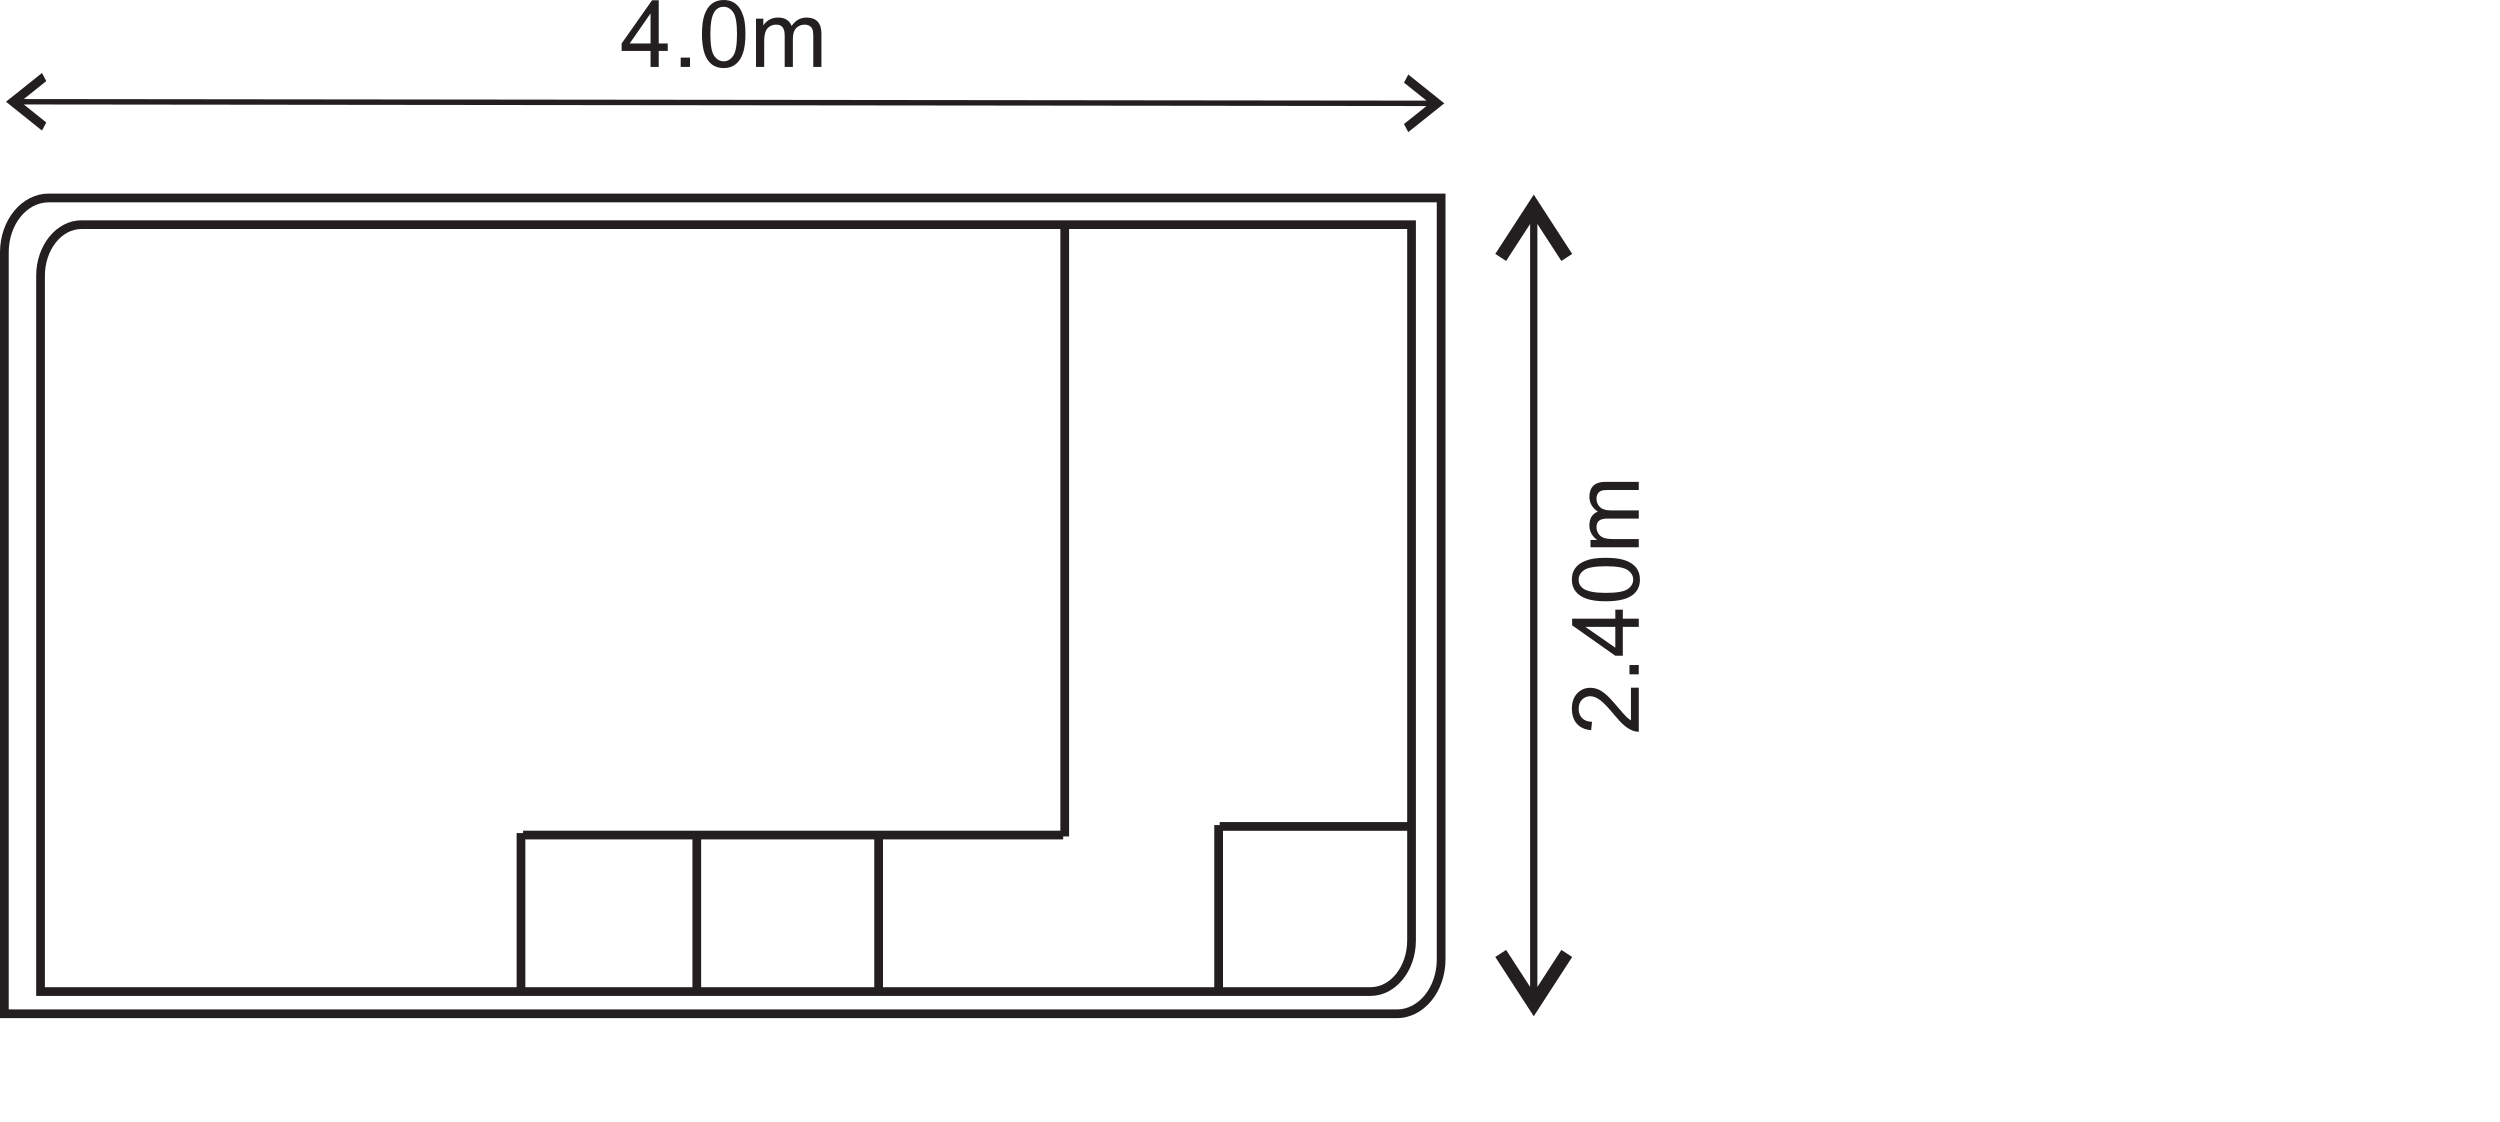 <svg xmlns="http://www.w3.org/2000/svg" id="uuid-820f7e2b-96f6-464e-afd2-368519bfdf83" viewBox="0 0 2000 897.35"><path d="M1124.89,102.45l-1.7-3.25,24.77-19.77,3.41,6.5-24.77,19.77-1.71-3.25ZM1151.36,85.92v-6.49s4.06,3.25,4.06,3.25l-4.06,3.25ZM1151.36,85.92l-3.41-6.5v6.49s-24.74-19.82-24.74-19.82l3.42-6.49,24.73,19.82v6.49ZM1144.79,84.85L15.43,83.57v-4.35s1129.37,1.28,1129.37,1.28v4.35ZM35.3,101.22l-1.71,3.24-24.74-19.83,3.42-6.49,24.74,19.83-1.71,3.24ZM8.85,84.63l-4.05-3.25,4.06-3.24v6.49ZM8.85,84.63v-6.49s24.77-19.76,24.77-19.76l3.41,6.5-24.77,19.76v-6.49s-3.41,6.49-3.41,6.49Z" fill="#231f20"></path><path d="M1117.54,814.52H0V201.9c0-25.91,17.43-47,38.86-47h1117.54v612.61c0,25.92-17.43,47-38.86,47ZM6.98,807.54h1110.56c17.58,0,31.88-17.95,31.88-40.02V161.88H38.86c-17.58,0-31.88,17.95-31.88,40.02v605.64Z" fill="#231f20"></path><rect x="413.3" y="666.46" width="6.98" height="126.39" fill="#231f20"></rect><rect x="699.41" y="668.04" width="6.98" height="125.37" fill="#231f20"></rect><rect x="971.42" y="660.08" width="6.98" height="134.07" fill="#231f20"></rect><rect x="975.77" y="657.66" width="151.26" height="6.98" fill="#231f20"></rect><rect x="553.94" y="668.04" width="6.98" height="125.37" fill="#231f20"></rect><rect x="418.47" y="664.55" width="432.07" height="6.98" fill="#231f20"></rect><rect x="848.29" y="179.73" width="6.98" height="489.42" fill="#231f20"></rect><path d="M1096.45,796.73H28.94V220.63c0-24.48,16.27-44.39,36.27-44.39h1067.51v576.1c0,24.48-16.27,44.39-36.27,44.39ZM35.92,789.75h1060.53c16.15,0,29.29-16.78,29.29-37.41V183.22H65.21c-16.15,0-29.29,16.78-29.29,37.41v569.12Z" fill="#231f20"></path><path d="M520.44,53.53v-12.76h-23.13v-6L521.64.22h5.35v34.55h7.2v6h-7.2v12.76h-6.55ZM520.44,34.76V10.73l-16.69,24.04h16.69Z" fill="#231f20"></path><path d="M544.55,53.53v-7.45h7.45v7.45h-7.45Z" fill="#231f20"></path><path d="M561.57,27.24c0-6.3.65-11.37,1.95-15.22,1.3-3.84,3.22-6.81,5.78-8.89,2.56-2.08,5.77-3.13,9.65-3.13,2.86,0,5.37.58,7.53,1.73,2.16,1.15,3.94,2.81,5.35,4.98,1.41,2.17,2.51,4.81,3.31,7.93.8,3.12,1.2,7.32,1.2,12.6,0,6.25-.64,11.3-1.93,15.15-1.28,3.84-3.21,6.81-5.76,8.91-2.56,2.1-5.79,3.15-9.69,3.15-5.14,0-9.17-1.84-12.11-5.53-3.52-4.44-5.27-11.66-5.27-21.67ZM568.3,27.24c0,8.75,1.02,14.58,3.07,17.47,2.05,2.9,4.57,4.35,7.58,4.35s5.53-1.45,7.58-4.36,3.07-8.73,3.07-17.45-1.02-14.61-3.07-17.49c-2.05-2.88-4.6-4.33-7.65-4.33s-5.41,1.27-7.2,3.82c-2.25,3.25-3.38,9.25-3.38,18Z" fill="#231f20"></path><path d="M604.81,53.53V14.91h5.85v5.42c1.21-1.89,2.82-3.41,4.84-4.56,2.01-1.15,4.3-1.73,6.87-1.73,2.86,0,5.21.59,7.04,1.78,1.83,1.19,3.12,2.85,3.87,4.98,3.05-4.51,7.03-6.76,11.93-6.76,3.83,0,6.77,1.06,8.84,3.18,2.06,2.12,3.09,5.39,3.09,9.8v26.51h-6.51v-24.33c0-2.62-.21-4.5-.64-5.65-.42-1.15-1.19-2.08-2.31-2.78-1.12-.7-2.42-1.05-3.93-1.05-2.72,0-4.97.9-6.76,2.71-1.79,1.81-2.69,4.7-2.69,8.67v22.44h-6.55v-25.09c0-2.91-.53-5.09-1.6-6.55s-2.81-2.18-5.24-2.18c-1.84,0-3.55.49-5.11,1.45-1.56.97-2.7,2.39-3.4,4.25-.7,1.87-1.05,4.56-1.05,8.07v20.04h-6.55Z" fill="#231f20"></path><path d="M1200.56,762.75l4.33-2.81,26.44,40.76-8.67,5.62-26.44-40.76,4.33-2.81ZM1222.67,806.32h8.67l-4.33,6.68-4.34-6.68ZM1222.67,806.32l8.67-5.62h-8.67s26.42-40.75,26.42-40.75l8.67,5.62-26.42,40.76h-8.67ZM1224.09,795.49V173.2h5.81v622.29h-5.81ZM1200.56,205.95l-4.33-2.81,26.44-40.76,8.67,5.62-26.44,40.76-4.33-2.81ZM1222.67,162.38l4.34-6.68,4.33,6.68h-8.67ZM1222.67,162.38h8.67l26.42,40.76-8.67,5.62-26.42-40.76h8.67s-8.67-5.62-8.67-5.62Z" fill="#231f20"></path><path d="M1304.73,550.16h6.29v35.24c-1.57.05-3.09-.21-4.55-.76-2.4-.9-4.76-2.33-7.09-4.31-2.33-1.97-5.02-4.83-8.07-8.56-4.75-5.79-8.52-9.71-11.29-11.75s-5.4-3.05-7.87-3.05-4.78.93-6.56,2.78-2.67,4.27-2.67,7.25c0,3.15.95,5.67,2.84,7.56s4.51,2.85,7.85,2.87l-.69,6.73c-5.02-.46-8.84-2.19-11.47-5.2-2.63-3.01-3.95-7.04-3.95-12.11s1.42-9.16,4.25-12.15,6.35-4.47,10.55-4.47c2.13,0,4.23.44,6.29,1.31s4.23,2.32,6.51,4.35c2.28,2.02,5.41,5.39,9.38,10.09,3.3,3.93,5.53,6.45,6.71,7.56,1.17,1.12,2.36,2.04,3.55,2.76v-26.15Z" fill="#231f20"></path><path d="M1311.02,539.47h-7.45v-7.45h7.45v7.45Z" fill="#231f20"></path><path d="M1311.02,501.47h-12.76v23.13h-6l-34.55-24.33v-5.35h34.55v-7.2h6v7.2h12.76v6.55ZM1292.25,501.47h-24.04l24.04,16.69v-16.69Z" fill="#231f20"></path><path d="M1284.73,481.03c-6.3,0-11.37-.65-15.22-1.95-3.84-1.3-6.81-3.22-8.89-5.78-2.08-2.56-3.13-5.77-3.13-9.65,0-2.86.57-5.37,1.73-7.53,1.15-2.16,2.81-3.94,4.98-5.35,2.17-1.41,4.81-2.51,7.93-3.31s7.32-1.2,12.6-1.2c6.25,0,11.3.64,15.15,1.93,3.84,1.29,6.81,3.21,8.91,5.76,2.1,2.56,3.15,5.79,3.15,9.69,0,5.14-1.84,9.18-5.53,12.11-4.44,3.52-11.66,5.27-21.67,5.27ZM1284.73,474.31c8.75,0,14.57-1.02,17.47-3.07,2.9-2.05,4.35-4.57,4.35-7.58s-1.45-5.53-4.36-7.58c-2.91-2.05-8.73-3.07-17.45-3.07s-14.61,1.02-17.49,3.07c-2.88,2.05-4.33,4.6-4.33,7.65s1.27,5.41,3.82,7.2c3.25,2.25,9.25,3.38,18,3.38Z" fill="#231f20"></path><path d="M1311.02,437.8h-38.62v-5.85h5.42c-1.89-1.21-3.41-2.82-4.56-4.84-1.15-2.01-1.73-4.3-1.73-6.87,0-2.86.59-5.21,1.78-7.04,1.19-1.83,2.85-3.12,4.98-3.87-4.51-3.05-6.76-7.03-6.76-11.93,0-3.83,1.06-6.77,3.18-8.84,2.12-2.06,5.39-3.09,9.8-3.09h26.51v6.51h-24.33c-2.62,0-4.5.21-5.65.64-1.15.42-2.08,1.19-2.78,2.31-.7,1.12-1.05,2.42-1.05,3.93,0,2.72.9,4.97,2.71,6.76,1.81,1.79,4.7,2.69,8.67,2.69h22.44v6.55h-25.09c-2.91,0-5.09.53-6.55,1.6-1.45,1.07-2.18,2.81-2.18,5.24,0,1.84.48,3.55,1.45,5.11s2.39,2.7,4.25,3.4c1.87.7,4.56,1.05,8.07,1.05h20.04v6.55Z" fill="#231f20"></path><rect x="1941.93" y=".22" width="58.07" height="897.13" fill="none"></rect></svg>